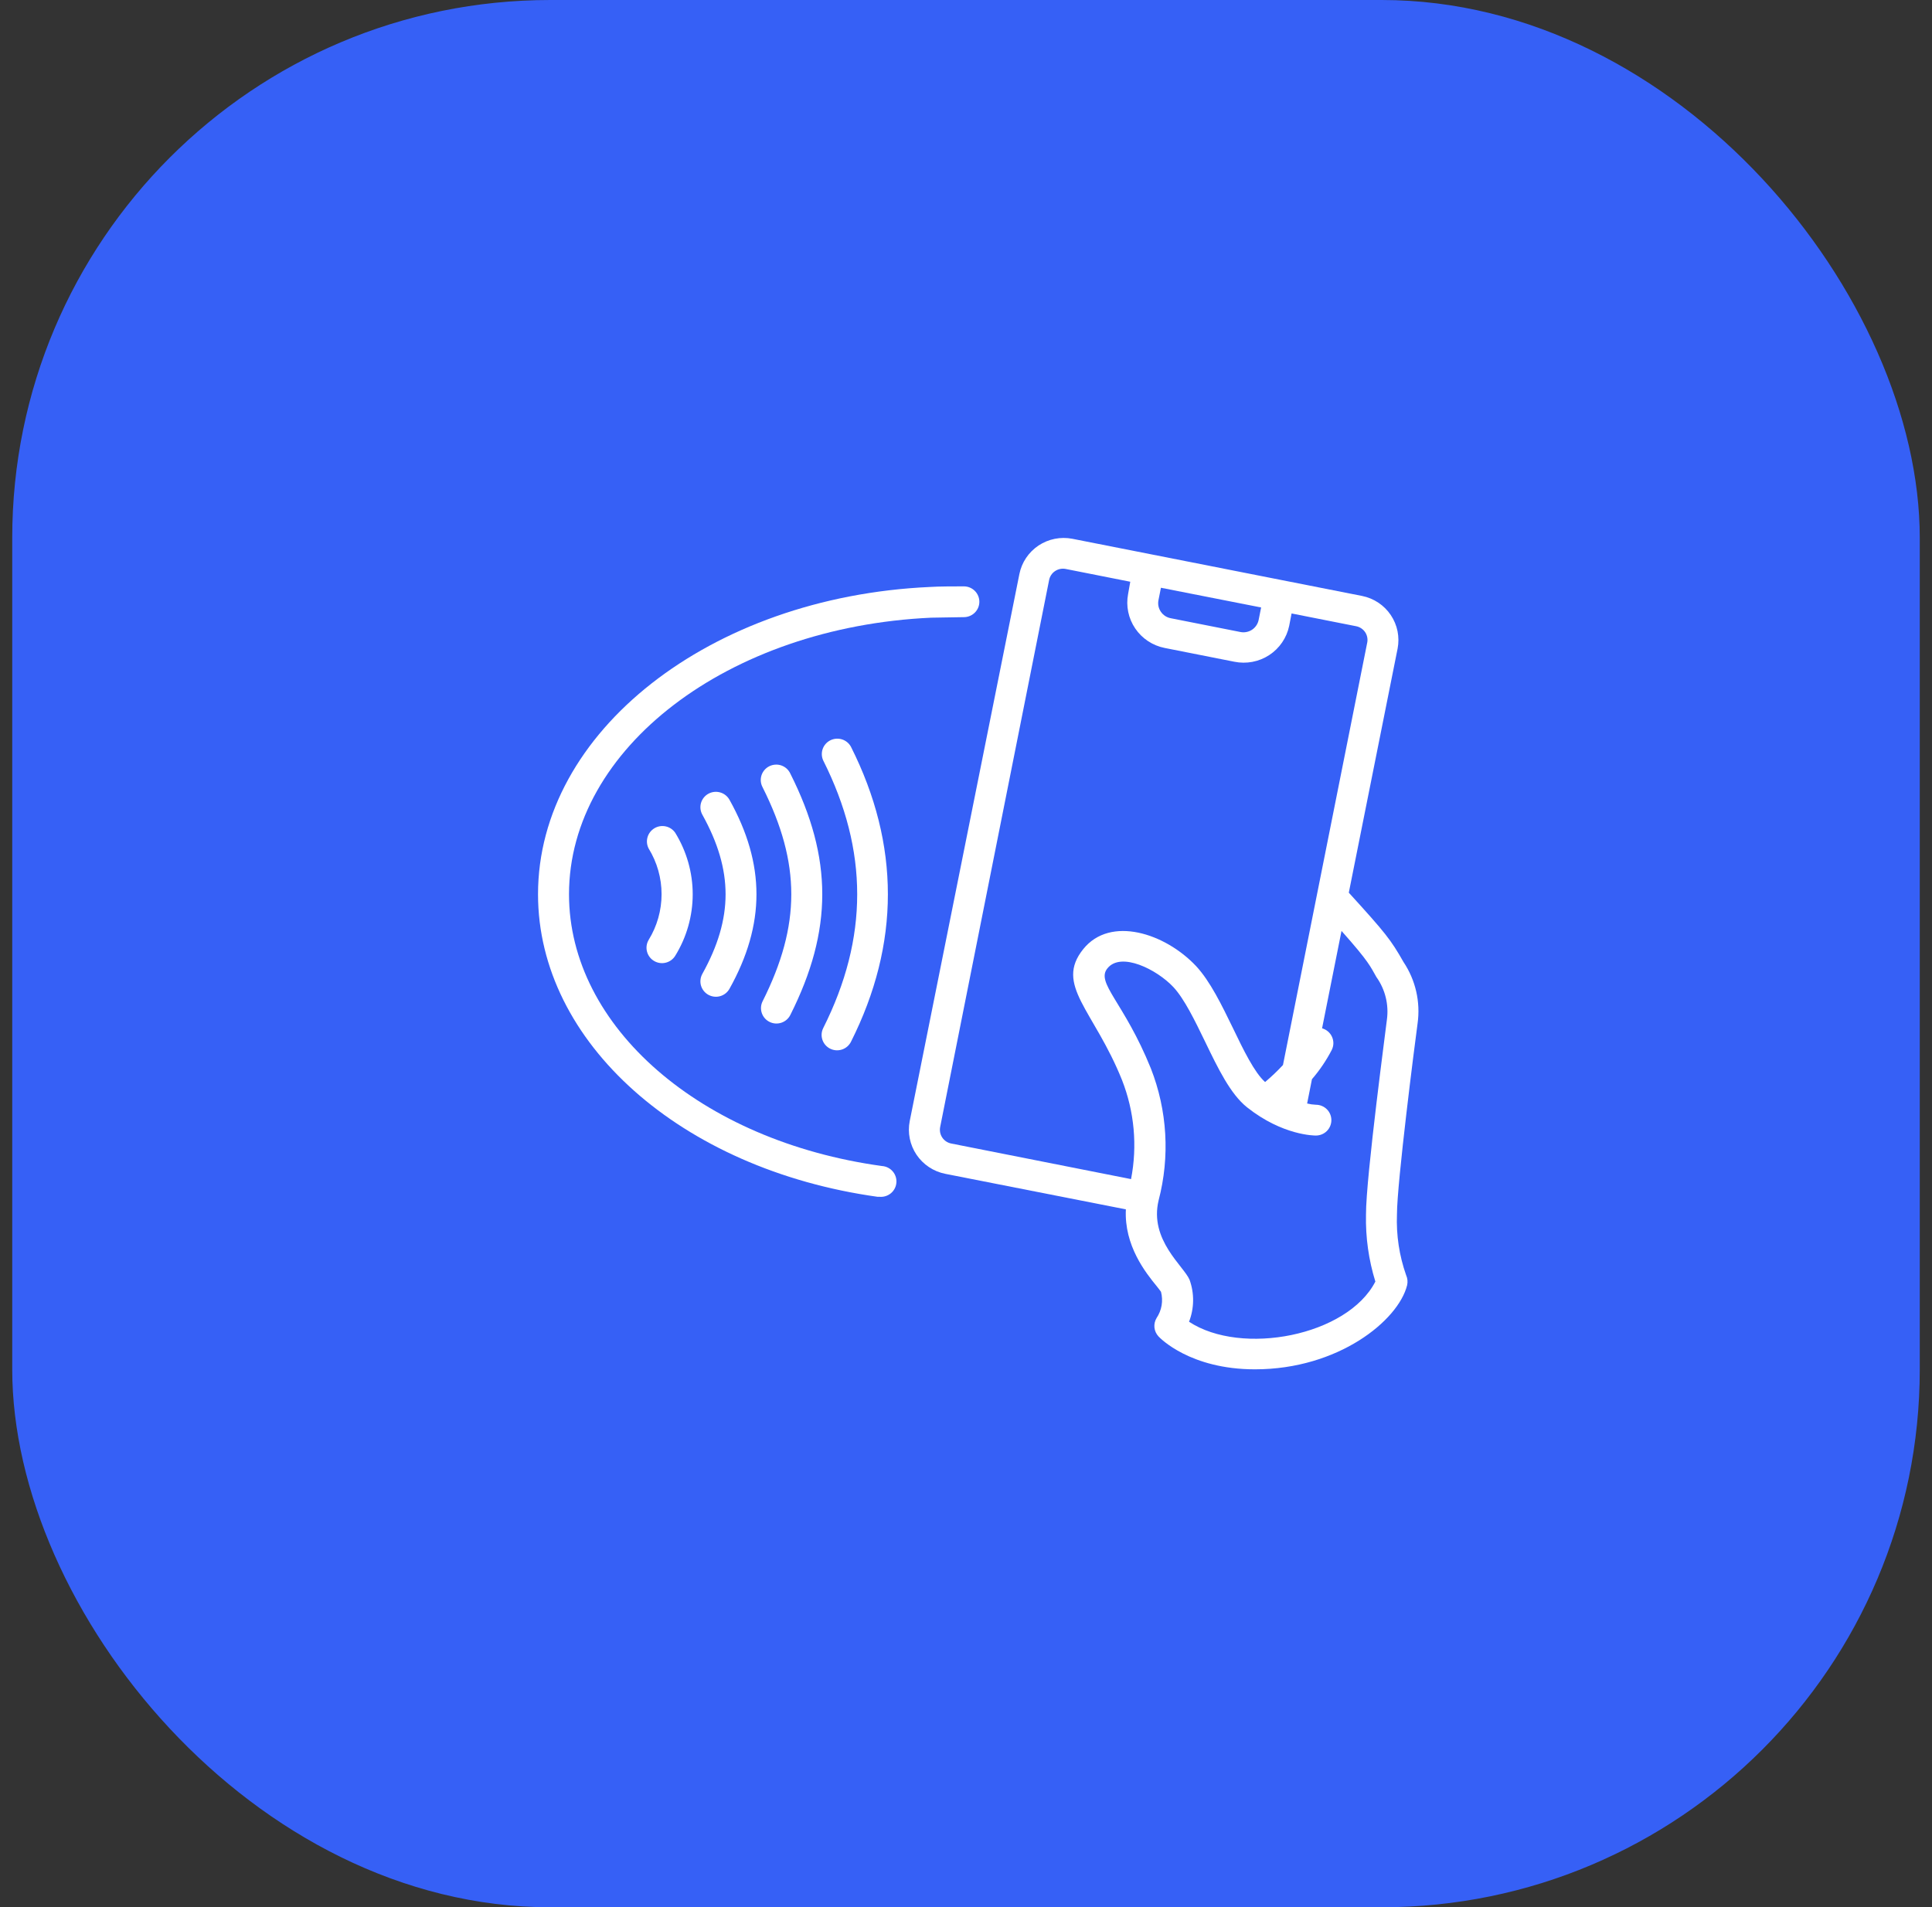 <?xml version="1.0" encoding="UTF-8"?> <svg xmlns="http://www.w3.org/2000/svg" width="79" height="78" viewBox="0 0 79 78" fill="none"><rect x="0" y="0" width="79" height="78" fill="#333333" stroke="none"/><rect x="0.5" width="78" height="78" rx="22" fill="#3660F6"></rect><path d="M55.701 24.373L43.849 22.034C43.369 21.941 42.872 22.04 42.466 22.31C42.06 22.581 41.778 23 41.683 23.476L37.199 45.847C37.105 46.324 37.205 46.819 37.476 47.223C37.748 47.627 38.17 47.908 38.649 48.004L46.037 49.458C45.964 50.944 46.847 52.049 47.303 52.606C47.367 52.688 47.443 52.783 47.474 52.83C47.521 53.011 47.53 53.2 47.499 53.384C47.468 53.569 47.398 53.744 47.294 53.9C47.223 54.017 47.192 54.153 47.205 54.289C47.219 54.425 47.277 54.552 47.37 54.653C47.433 54.722 48.662 56 51.315 56C54.722 56 57.176 54.007 57.537 52.562C57.57 52.423 57.555 52.277 57.496 52.147C57.216 51.35 57.089 50.509 57.122 49.666C57.122 48.378 57.854 42.677 57.965 41.858C58.089 40.977 57.884 40.081 57.388 39.34C56.869 38.427 56.657 38.159 55.153 36.507L57.148 26.527C57.241 26.051 57.141 25.557 56.87 25.154C56.599 24.75 56.179 24.47 55.701 24.373ZM47.37 24.544L47.471 24.037L51.568 24.843L51.467 25.349C51.451 25.431 51.419 25.508 51.373 25.577C51.327 25.646 51.268 25.705 51.199 25.752C51.13 25.798 51.052 25.83 50.97 25.846C50.889 25.863 50.805 25.863 50.723 25.847L47.873 25.283C47.791 25.268 47.713 25.236 47.643 25.191C47.573 25.145 47.513 25.086 47.467 25.017C47.42 24.949 47.387 24.872 47.37 24.79C47.354 24.709 47.354 24.625 47.37 24.544ZM56.29 39.969C56.644 40.472 56.794 41.09 56.711 41.698C56.711 41.761 55.849 48.158 55.856 49.675C55.836 50.602 55.965 51.525 56.239 52.411C55.099 54.634 50.767 55.468 48.62 54.054C48.834 53.505 48.842 52.897 48.643 52.342C48.415 51.785 46.986 50.711 47.376 49.09C47.844 47.303 47.733 45.415 47.059 43.694C45.961 40.98 44.798 40.196 45.283 39.601C45.837 38.912 47.303 39.645 47.981 40.369C48.427 40.848 48.858 41.736 49.273 42.592C49.808 43.7 50.315 44.748 50.995 45.287C52.452 46.442 53.753 46.439 53.807 46.439C53.975 46.439 54.136 46.373 54.255 46.255C54.374 46.136 54.44 45.976 54.44 45.809C54.44 45.642 54.374 45.482 54.255 45.364C54.136 45.246 53.975 45.18 53.807 45.18C53.686 45.175 53.567 45.158 53.449 45.129L53.646 44.135C53.962 43.769 54.234 43.367 54.456 42.938C54.497 42.855 54.52 42.764 54.522 42.672C54.523 42.58 54.505 42.488 54.467 42.404C54.429 42.319 54.373 42.244 54.303 42.184C54.233 42.123 54.15 42.079 54.06 42.054L54.855 38.071C56.011 39.371 56.033 39.529 56.29 39.973V39.969ZM55.906 26.281L52.461 43.555C52.232 43.802 51.988 44.034 51.73 44.251C51.293 43.861 50.846 42.941 50.416 42.047C49.957 41.103 49.485 40.13 48.909 39.51C47.642 38.163 45.403 37.438 44.295 38.814C43.111 40.284 44.732 41.311 45.878 44.166C46.385 45.456 46.513 46.862 46.249 48.221L38.899 46.766C38.825 46.752 38.754 46.723 38.691 46.682C38.627 46.64 38.573 46.586 38.531 46.524C38.488 46.461 38.459 46.391 38.444 46.317C38.429 46.243 38.429 46.167 38.443 46.093L42.899 23.719C42.928 23.57 43.017 23.438 43.144 23.354C43.271 23.27 43.426 23.239 43.576 23.268L46.217 23.791L46.128 24.295C46.035 24.783 46.139 25.289 46.419 25.701C46.698 26.114 47.13 26.4 47.62 26.498L50.47 27.062C50.963 27.163 51.477 27.066 51.898 26.791C52.319 26.516 52.613 26.085 52.715 25.595L52.813 25.088L55.457 25.611C55.606 25.641 55.737 25.729 55.822 25.855C55.906 25.982 55.936 26.136 55.906 26.284V26.281Z" fill="white"></path><path d="M28.966 40.684C29.039 40.724 29.119 40.75 29.202 40.759C29.284 40.769 29.368 40.762 29.448 40.739C29.528 40.716 29.603 40.678 29.668 40.626C29.733 40.575 29.787 40.511 29.828 40.439C31.3 37.8 31.3 35.345 29.828 32.707C29.746 32.561 29.61 32.453 29.448 32.407C29.287 32.361 29.113 32.38 28.966 32.461C28.819 32.542 28.711 32.678 28.664 32.838C28.618 32.999 28.638 33.171 28.719 33.317C29.986 35.6 29.986 37.545 28.719 39.828C28.679 39.9 28.653 39.98 28.644 40.062C28.634 40.144 28.641 40.227 28.664 40.307C28.687 40.386 28.726 40.461 28.777 40.525C28.829 40.59 28.893 40.644 28.966 40.684Z" fill="white"></path><path d="M26.75 39.302C26.892 39.385 27.062 39.41 27.222 39.37C27.382 39.331 27.521 39.231 27.608 39.091C28.076 38.334 28.325 37.462 28.325 36.573C28.325 35.683 28.076 34.812 27.608 34.054C27.516 33.922 27.378 33.83 27.22 33.796C27.062 33.762 26.898 33.789 26.76 33.872C26.622 33.955 26.52 34.087 26.477 34.241C26.433 34.395 26.45 34.56 26.525 34.703C26.87 35.265 27.052 35.911 27.052 36.569C27.052 37.228 26.87 37.874 26.525 38.436C26.482 38.508 26.454 38.587 26.442 38.669C26.43 38.752 26.435 38.835 26.456 38.916C26.477 38.996 26.514 39.072 26.564 39.138C26.614 39.205 26.677 39.26 26.75 39.302Z" fill="white"></path><path d="M31.468 41.792C31.618 41.867 31.792 41.878 31.951 41.825C32.11 41.772 32.242 41.658 32.316 41.509C34.058 38.046 34.058 35.096 32.316 31.636C32.281 31.56 32.23 31.491 32.168 31.434C32.105 31.377 32.032 31.334 31.952 31.305C31.872 31.277 31.787 31.265 31.702 31.271C31.618 31.276 31.535 31.298 31.459 31.335C31.383 31.373 31.315 31.425 31.26 31.489C31.205 31.553 31.163 31.628 31.137 31.708C31.112 31.788 31.102 31.873 31.11 31.957C31.118 32.041 31.143 32.122 31.183 32.197C32.747 35.313 32.747 37.832 31.183 40.949C31.108 41.098 31.096 41.271 31.15 41.429C31.203 41.587 31.317 41.718 31.468 41.792Z" fill="white"></path><path d="M33.947 42.888C34.097 42.962 34.271 42.974 34.43 42.921C34.59 42.868 34.721 42.754 34.796 42.605C36.809 38.603 36.809 34.542 34.796 30.541C34.718 30.396 34.587 30.288 34.43 30.238C34.273 30.189 34.103 30.202 33.956 30.274C33.808 30.347 33.695 30.474 33.64 30.629C33.586 30.783 33.593 30.952 33.662 31.101C35.514 34.785 35.514 38.361 33.662 42.044C33.587 42.194 33.575 42.366 33.629 42.525C33.682 42.683 33.797 42.813 33.947 42.888Z" fill="white"></path><path d="M35.888 48.945H35.977C36.145 48.957 36.31 48.901 36.438 48.792C36.565 48.682 36.643 48.526 36.654 48.359C36.666 48.192 36.611 48.028 36.5 47.901C36.39 47.775 36.233 47.697 36.065 47.686C28.65 46.666 23.267 41.987 23.267 36.573C23.267 30.61 29.77 25.642 38.073 25.261C38.39 25.261 39.064 25.239 39.412 25.239C39.58 25.239 39.741 25.173 39.86 25.055C39.979 24.937 40.046 24.777 40.046 24.61C40.046 24.443 39.979 24.282 39.86 24.164C39.741 24.046 39.58 23.98 39.412 23.98C39.064 23.98 38.38 23.98 38.016 24.005C29.036 24.414 22 29.933 22 36.573C22 42.62 27.842 47.824 35.888 48.945Z" fill="white"></path></svg> 